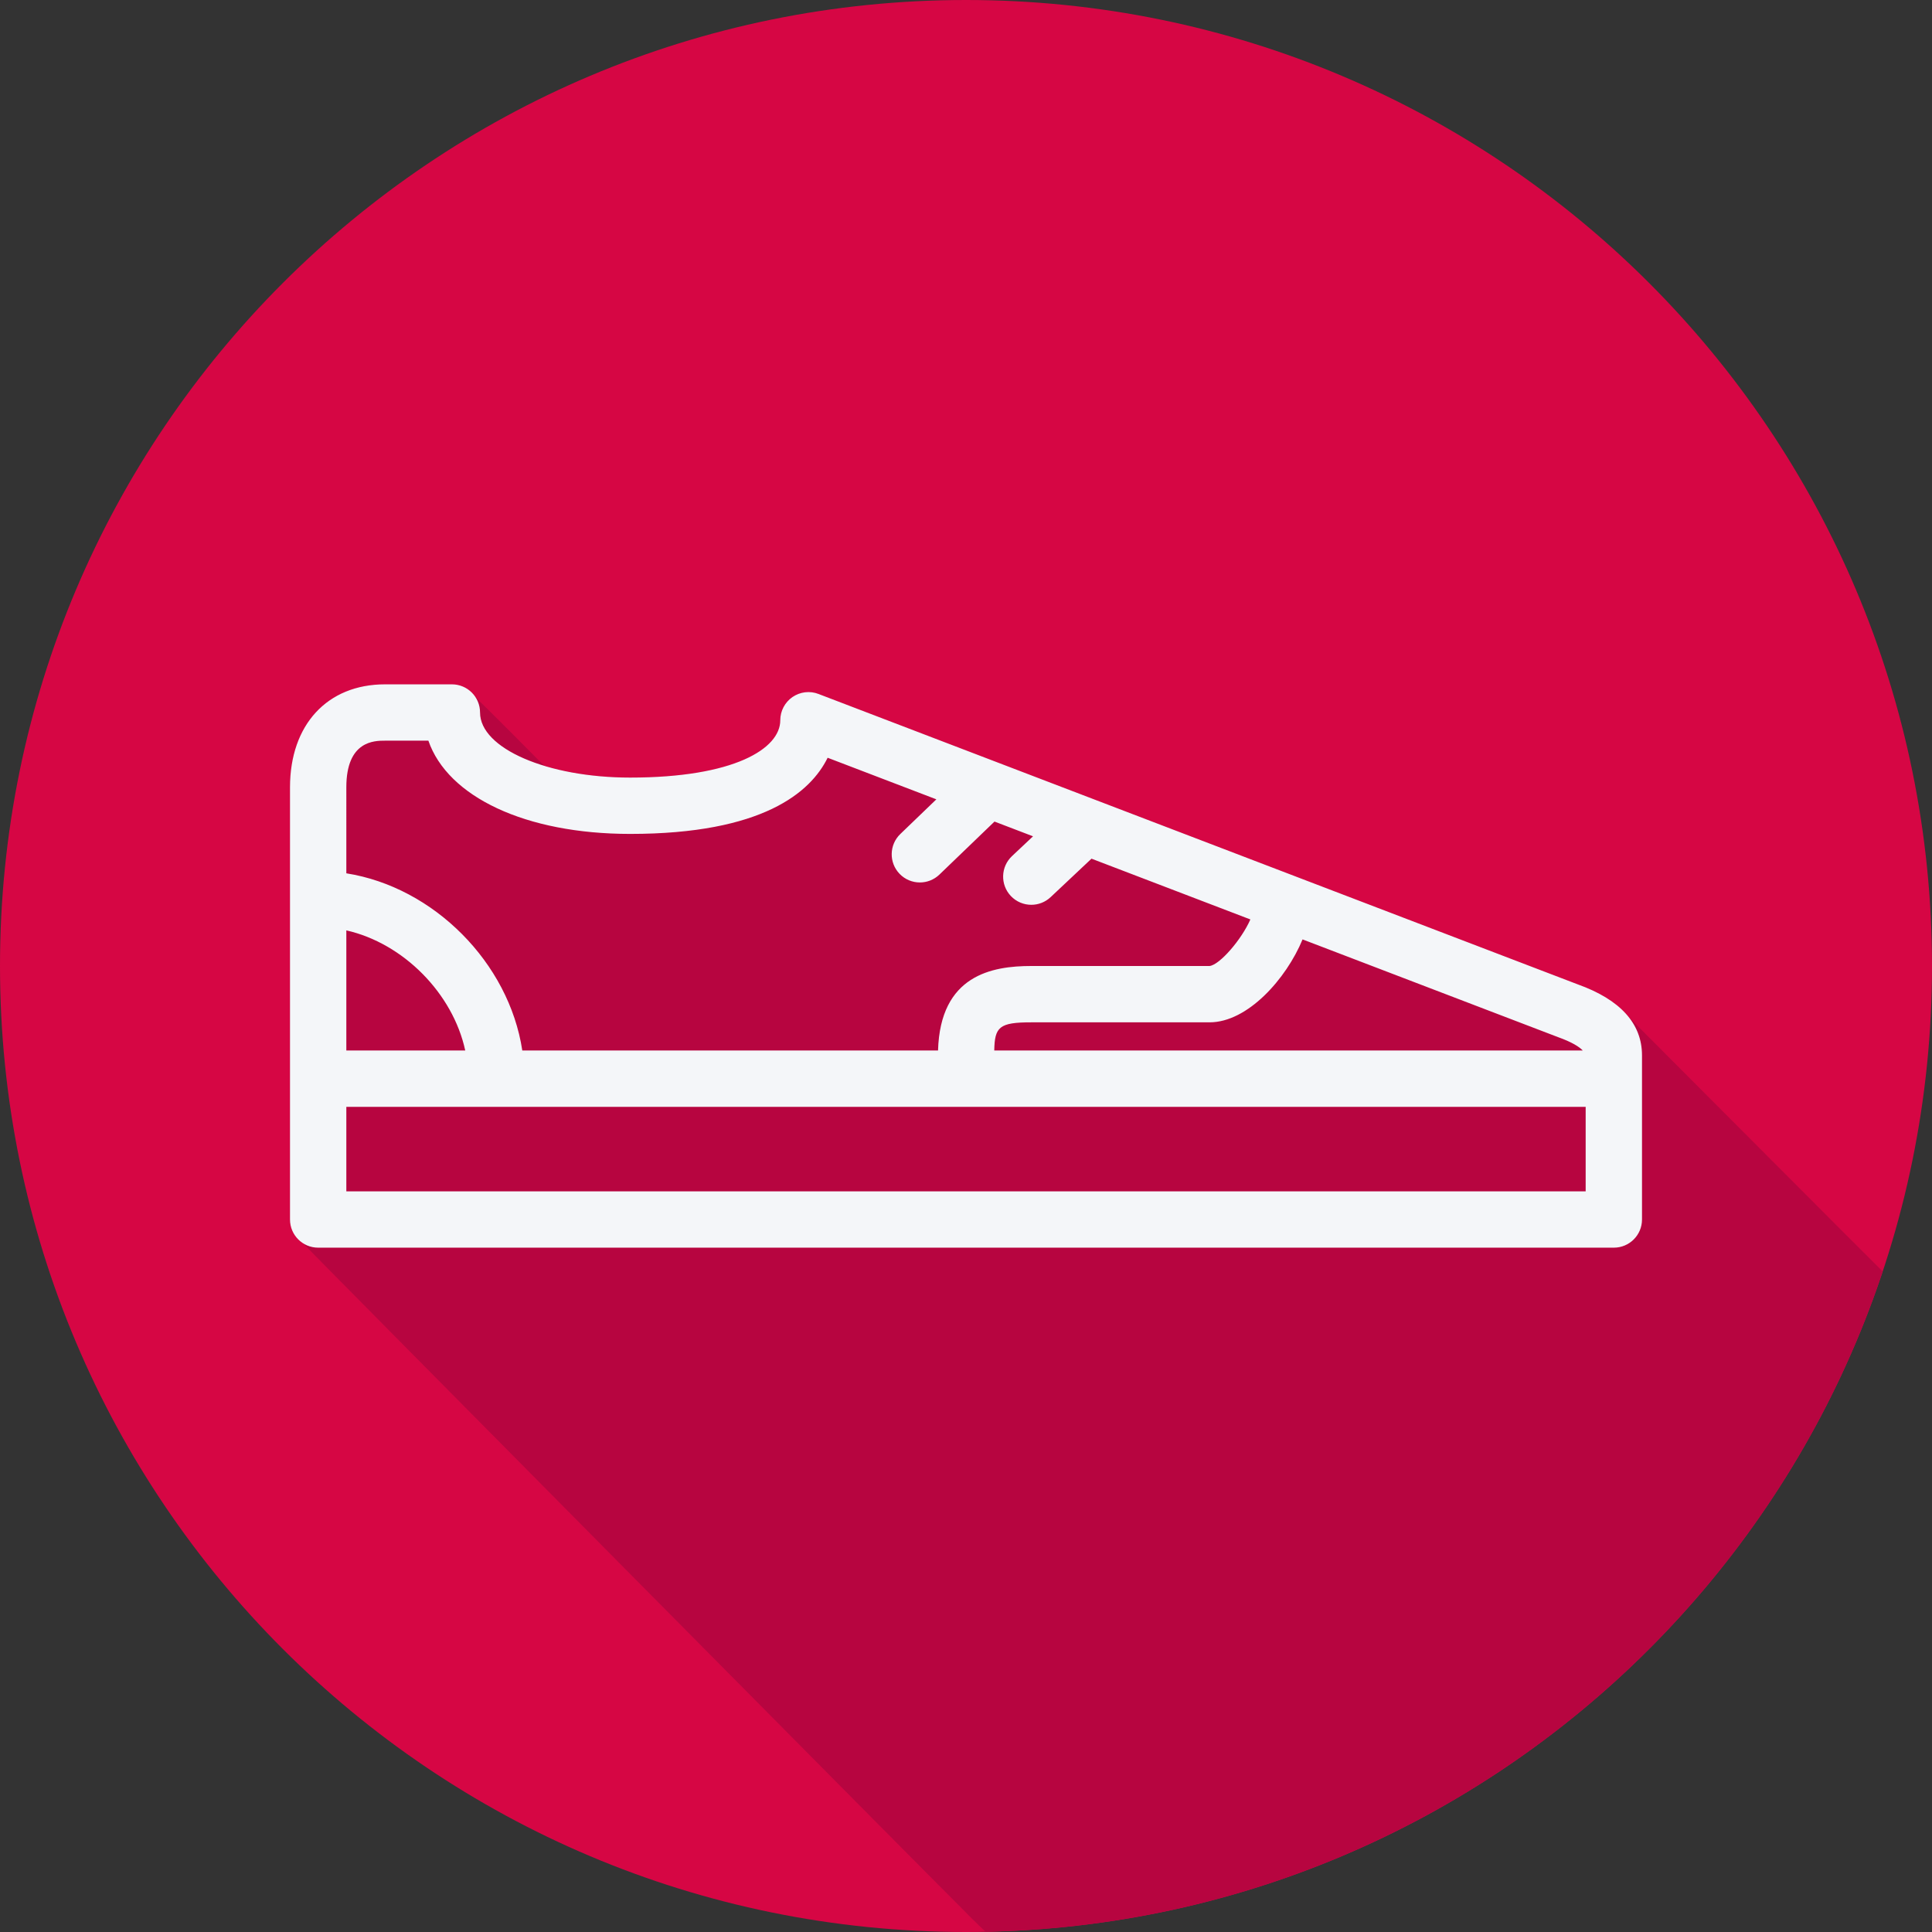 <?xml version="1.0" encoding="UTF-8"?> <svg xmlns="http://www.w3.org/2000/svg" xmlns:xlink="http://www.w3.org/1999/xlink" height="800px" width="800px" version="1.1" id="Layer_1" viewBox="0 0 512 512" xml:space="preserve" fill="#000000"><rect x="0" y="0" width="512" height="512" fill="#333333" stroke="none"/> <g id="SVGRepo_bgCarrier" stroke-width="0"></g> <g id="SVGRepo_tracerCarrier" stroke-linecap="round" stroke-linejoin="round"></g> <g id="SVGRepo_iconCarrier"> <path style="fill:#d60644;" d="M512,256.006C512,397.402,397.394,512.004,256.004,512C114.606,512.004,0,397.402,0,256.006 C-0.007,114.61,114.606,0,256.004,0C397.394,0,512,114.614,512,256.006z"></path> <path style="fill:#b70540;" d="M498.929,336.948c-1.79-1.712-67.113-67.247-67.612-67.731c-2.845-3.386-7.154-6.201-13.089-8.325 l-201.273-76.985c-2.311-0.897-4.871-0.569-6.905,0.816c-2.021,1.399-3.231,3.697-3.231,6.155c0,7.559-12.301,15.196-39.79,15.196 c-8.436,0-16.235-1.161-22.678-3.107c-0.201-0.227-0.427-0.418-0.659-0.602c-0.238-0.252-0.494-0.483-0.762-0.702 c-0.327-0.385-15.264-15.358-15.828-15.782c-0.425-0.564-0.9-1.039-1.465-1.463c-1.362-1.813-3.427-3.062-5.872-3.062h-17.721 c-15.305,0-25.193,10.711-25.193,27.292v114.576c0,2.443,1.25,4.508,3.062,5.87c0.423,0.565,170.654,172.431,173.942,175.607 c2.409,2.485,4.857,4.905,7.346,7.234C372.038,509.728,465.578,437.103,498.929,336.948z"></path> <path style="fill:#F4F6F9;" d="M418.126,260.869l-201.212-76.962c-2.31-0.897-4.869-0.569-6.903,0.816 c-2.019,1.399-3.229,3.696-3.229,6.153c0,7.559-12.298,15.191-39.779,15.191c-21.941,0-39.786-7.734-39.786-17.247 c0-4.126-3.339-7.465-7.465-7.465h-17.714c-15.3,0-25.185,10.708-25.185,27.284v114.54c0,4.126,3.339,7.465,7.465,7.465h343.364 c4.126,0,7.465-3.339,7.465-7.465v-43.497C435.147,271.243,429.366,264.893,418.126,260.869z M419.453,278.394H263.49 c0.116-6.242,1.289-7.465,9.815-7.465h47.243c10.113,0,20.331-11.547,24.645-21.977l67.748,25.914 C416.553,276.161,418.5,277.389,419.453,278.394z M102.038,196.285h11.488c5.124,14.863,25.689,24.711,53.475,24.711 c35.129,0,47.834-11.037,52.332-20.185l28.812,11.02l-9.546,9.186c-2.974,2.858-3.061,7.588-0.204,10.555 c1.466,1.523,3.419,2.289,5.379,2.289c1.866,0,3.725-0.692,5.175-2.084l14.603-14.052l10.211,3.906l-5.577,5.248 c-3.004,2.829-3.141,7.552-0.321,10.555c1.472,1.559,3.455,2.348,5.438,2.348c1.837,0,3.674-0.671,5.117-2.027l10.836-10.197 l42.102,16.103c-2.33,5.325-8.116,12.034-10.813,12.339h-47.243c-10.407,0-24.13,2.4-24.715,22.394H138.414 c-3.515-23.239-23.463-43.306-46.631-46.957V208.64C91.782,196.285,99.232,196.285,102.038,196.285z M91.782,246.56 c15.09,3.41,28.23,16.676,31.51,31.834h-31.51V246.56z M91.782,315.715v-22.393h328.435v22.394H91.782V315.715z"></path> </g> </svg> 